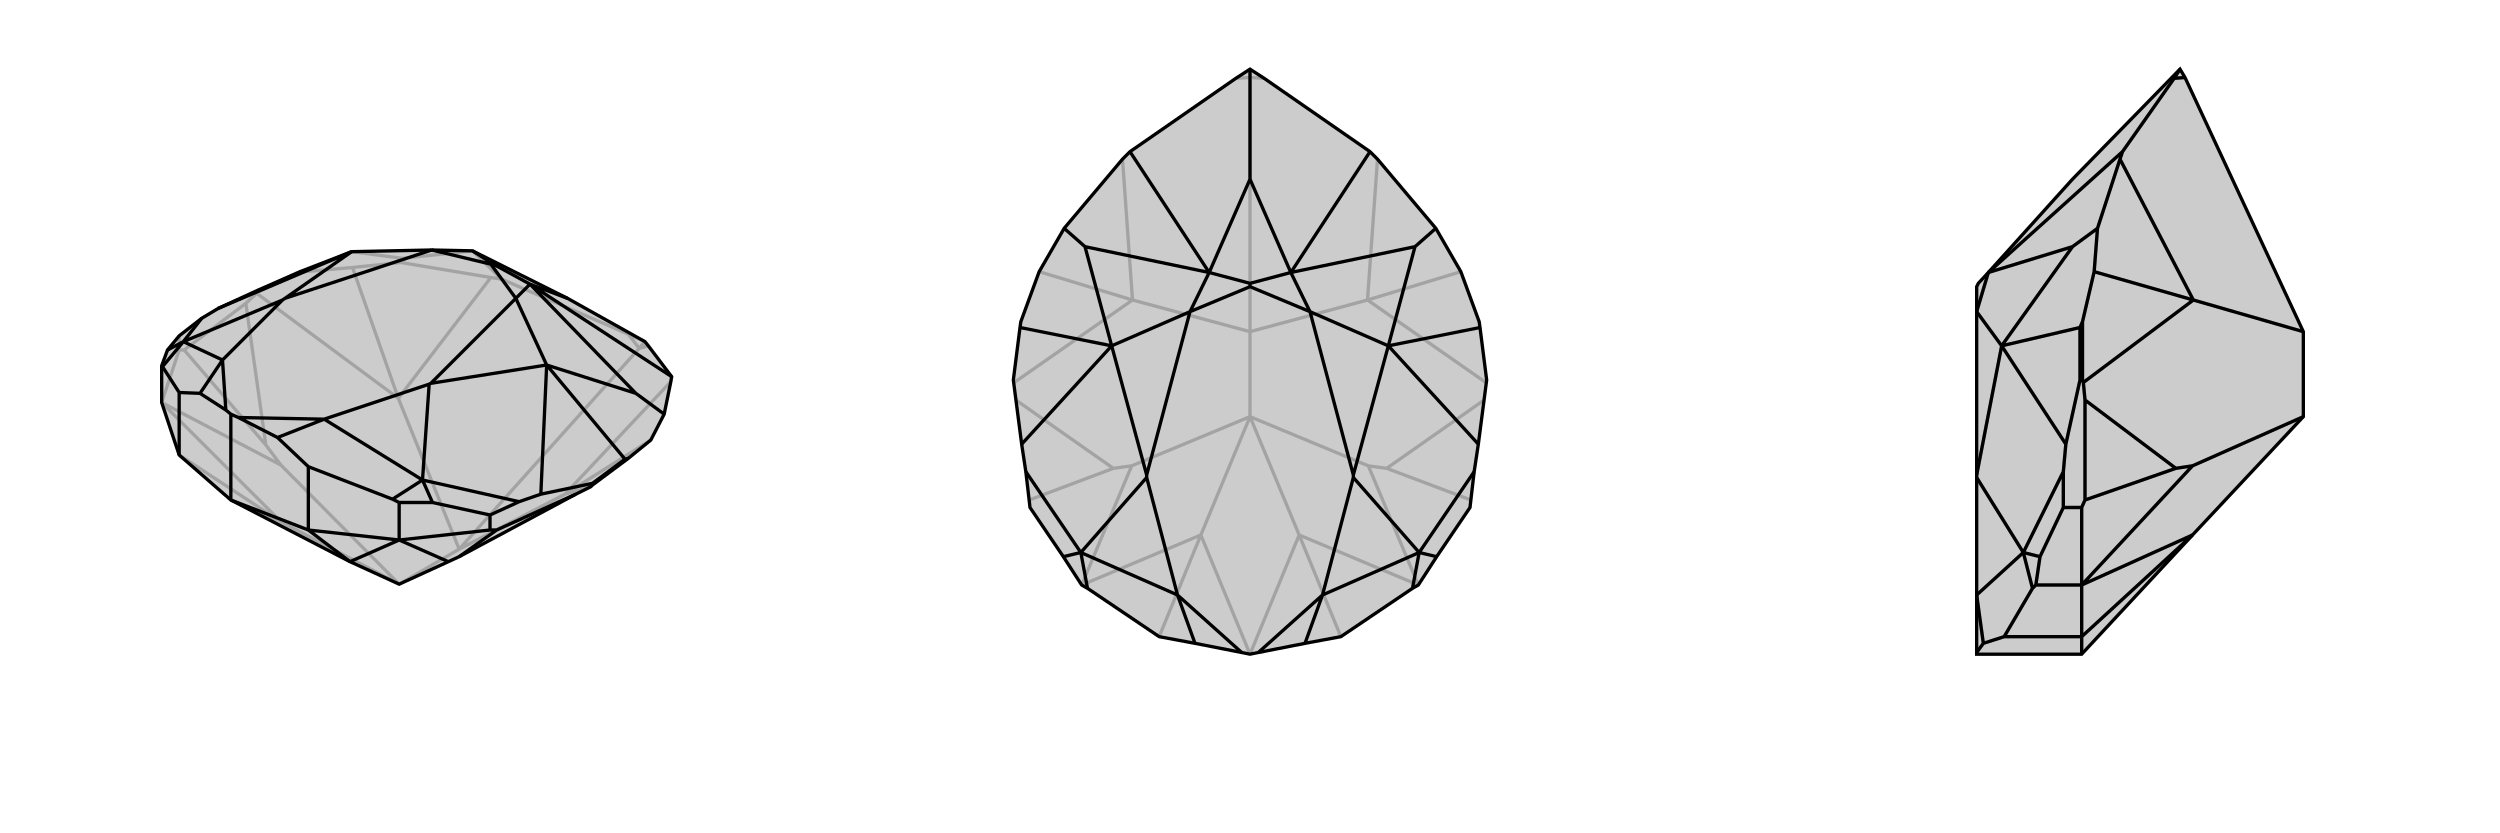 <svg xmlns="http://www.w3.org/2000/svg" viewBox="0 0 3000 1000">
    <g stroke="currentColor" stroke-width="4" fill="none" transform="translate(-21 -15)">
        <path fill="currentColor" stroke="none" fill-opacity=".2" d="M441,689L298,615L236,561L215,498L215,454L222,435L236,418L263,397L283,385L331,363L381,341L443,317L539,315L588,316L702,373L795,425L799,430L827,467L826,473L818,512L802,543L775,565L732,597L730,599L712,608L572,683L559,689L500,716z" />
<path stroke-opacity=".2" d="M236,435L236,418M331,365L331,363M316,379L329,367M500,716L358,573M500,716L572,674M500,716L358,641M298,615L358,641M358,641L215,498M236,561L358,641M215,498L236,435M236,435L242,435M215,498L358,573M358,573L340,549M316,379L242,435M316,379L340,549M242,435L340,549M730,599L699,608M331,365L329,367M331,365L386,341M329,367L499,493M699,608L802,543M499,493L444,336M699,608L572,674M699,608L826,473M499,493L572,674M499,493L610,348M572,674L788,433M788,433L799,430M788,433L775,416M788,433L795,425M775,416L623,350M795,425L775,416M610,348L502,330M610,348L623,350M623,350L588,316M386,341L381,341M386,341L444,336M444,336L502,330M502,330L504,325M588,316L504,325M504,325L443,317" />
<path d="M441,689L298,615L236,561L215,498L215,454L222,435L236,418L263,397L283,385L331,363L381,341L443,317L539,315L588,316L702,373L795,425L799,430L827,467L826,473L818,512L802,543L775,565L732,597L730,599L712,608L572,683L559,689L500,716z" />
<path d="M298,615L298,512M391,651L391,575M236,561L236,486M500,663L500,618M609,651L609,633M732,597L732,595M298,615L391,651M391,651L500,663M441,689L500,663M391,651L441,689M500,663L609,651M609,651L617,651M500,663L559,689M712,608L617,651M617,651L572,683M827,467L657,356M775,565L771,566M818,512L784,487M732,595L670,608M732,595L771,566M771,566L677,453M609,633L540,618M609,633L644,617M500,618L492,614M500,618L540,618M540,618L528,591M215,454L216,455M222,435L241,425M391,575L354,540M391,575L492,614M492,614L528,591M236,486L261,487M236,486L216,455M216,455L241,425M670,608L644,617M670,608L677,453M528,591L644,617M283,385L443,317M241,425L263,397M657,356L784,487M784,487L677,453M657,356L702,373M657,356L640,373M657,356L613,332M588,316L613,332M613,332L610,332M677,453L538,475M677,453L640,373M443,317L363,373M528,591L410,518M528,591L536,476M241,425L288,447M241,425L360,375M354,540L307,516M354,540L410,518M261,487L292,507M261,487L288,447M298,512L307,516M298,512L292,507M538,475L536,476M363,373L360,375M640,373L610,332M539,315L610,332M640,373L538,475M539,315L363,373M410,518L536,476M288,447L360,375M410,518L307,516M288,447L292,507" />
    </g>
    <g stroke="currentColor" stroke-width="4" fill="none" transform="translate(1000 0)">
        <path fill="currentColor" stroke="none" fill-opacity=".2" d="M500,83L483,94L356,182L347,191L277,274L247,326L225,386L224,393L216,456L226,533L231,566L236,609L276,668L298,702L305,706L391,764L434,772L490,783L500,785L510,783L566,772L609,764L695,706L702,702L724,668L764,609L769,566L774,533L784,456L776,393L775,386L753,326L723,274L653,191L644,182L517,94z" />
<path stroke-opacity=".2" d="M500,500L642,559M500,500L358,559M500,500L500,398M500,500L559,642M500,500L441,642M500,785L559,642M500,785L441,642M559,642L702,702M609,764L559,642M441,642L298,702M391,764L441,642M702,702L642,559M642,559L664,562M298,702L358,559M358,559L336,562M781,480L664,562M765,600L664,562M219,480L336,562M235,600L336,562M783,459L641,360M217,459L359,360M641,360L753,326M359,360L247,326M641,360L500,398M641,360L653,191M359,360L500,398M359,360L347,191M500,398L500,93M500,93L517,94M500,93L483,94M500,93L500,83" />
<path d="M500,83L483,94L356,182L347,191L277,274L247,326L225,386L224,393L216,456L226,533L231,566L236,609L276,668L298,702L305,706L391,764L434,772L490,783L500,785L510,783L566,772L609,764L695,706L702,702L724,668L764,609L769,566L774,533L784,456L776,393L775,386L753,326L723,274L653,191L644,182L517,94z" />
<path d="M500,83L500,215M644,182L549,327M356,182L451,327M723,274L698,296M277,274L302,296M776,393L666,415M224,393L334,415M724,668L703,663M276,668L297,663M695,706L703,663M305,706L297,663M774,533L666,415M703,663L769,566M226,533L334,415M297,663L231,566M549,327L698,296M698,296L666,415M451,327L302,296M302,296L334,415M549,327L500,215M451,327L500,215M549,327L572,374M549,327L500,340M451,327L428,374M451,327L500,340M500,340L500,344M666,415L624,570M666,415L572,374M334,415L376,570M334,415L428,374M703,663L587,714M703,663L624,573M297,663L413,714M297,663L376,573M566,772L587,714M434,772L413,714M624,570L624,573M376,570L376,573M572,374L500,344M428,374L500,344M572,374L624,570M428,374L376,570M587,714L624,573M413,714L376,573M587,714L510,783M413,714L490,783" />
    </g>
    <g stroke="currentColor" stroke-width="4" fill="none" transform="translate(2000 0)">
        <path fill="currentColor" stroke="none" fill-opacity=".2" d="M631,642L498,785L372,785L372,783L372,714L372,573L372,570L372,374L372,344L374,340L386,327L487,215L616,83L622,93L764,398L764,500z" />
<path stroke-opacity=".2" d="M498,764L405,764M498,702L443,702M498,609L476,609M499,456L496,456M502,480L500,459M764,500L631,559M498,785L498,764M498,764L498,702M631,642L498,702M498,764L631,642M498,702L498,609M498,609L502,600M498,702L631,559M631,559L611,562M502,480L502,600M502,480L611,562M502,600L611,562M499,456L500,459M499,456L499,386M500,459L632,360M632,360L513,326M632,360L764,398M632,360L544,191M622,93L609,94M609,94L547,182M616,83L609,94M544,191L517,274M544,191L547,182M547,182L386,327M499,386L496,393M499,386L513,326M513,326L517,274M517,274L487,296M496,456L479,533M496,456L496,393M496,393L402,415M476,609L448,668M476,609L476,566M443,702L439,706M443,702L448,668M448,668L428,663M405,764L380,772M405,764L439,706M439,706L428,663M479,533L476,566M479,533L402,415M428,663L476,566M386,327L487,296M487,296L402,415M386,327L372,374M402,415L372,570M402,415L372,374M428,663L372,714M428,663L372,573M380,772L372,783M380,772L372,714" />
<path d="M631,642L498,785L372,785L372,783L372,714L372,573L372,570L372,374L372,344L374,340L386,327L487,215L616,83L622,93L764,398L764,500z" />
<path d="M498,764L405,764M498,702L443,702M498,609L476,609M499,456L496,456M502,480L500,459M764,500L631,559M498,785L498,764M498,764L498,702M631,642L498,702M498,764L631,642M498,702L498,609M498,609L502,600M498,702L631,559M631,559L611,562M502,480L502,600M502,480L611,562M502,600L611,562M499,456L500,459M499,456L499,386M500,459L632,360M632,360L513,326M632,360L764,398M632,360L544,191M622,93L609,94M609,94L547,182M609,94L616,83M544,191L517,274M544,191L547,182M547,182L386,327M499,386L496,393M499,386L513,326M513,326L517,274M517,274L487,296M496,456L479,533M496,456L496,393M496,393L402,415M476,609L448,668M476,609L476,566M443,702L439,706M443,702L448,668M448,668L428,663M405,764L380,772M405,764L439,706M439,706L428,663M479,533L476,566M479,533L402,415M428,663L476,566M386,327L487,296M487,296L402,415M386,327L372,374M402,415L372,570M402,415L372,374M428,663L372,714M428,663L372,573M380,772L372,783M380,772L372,714" />
    </g>
</svg>